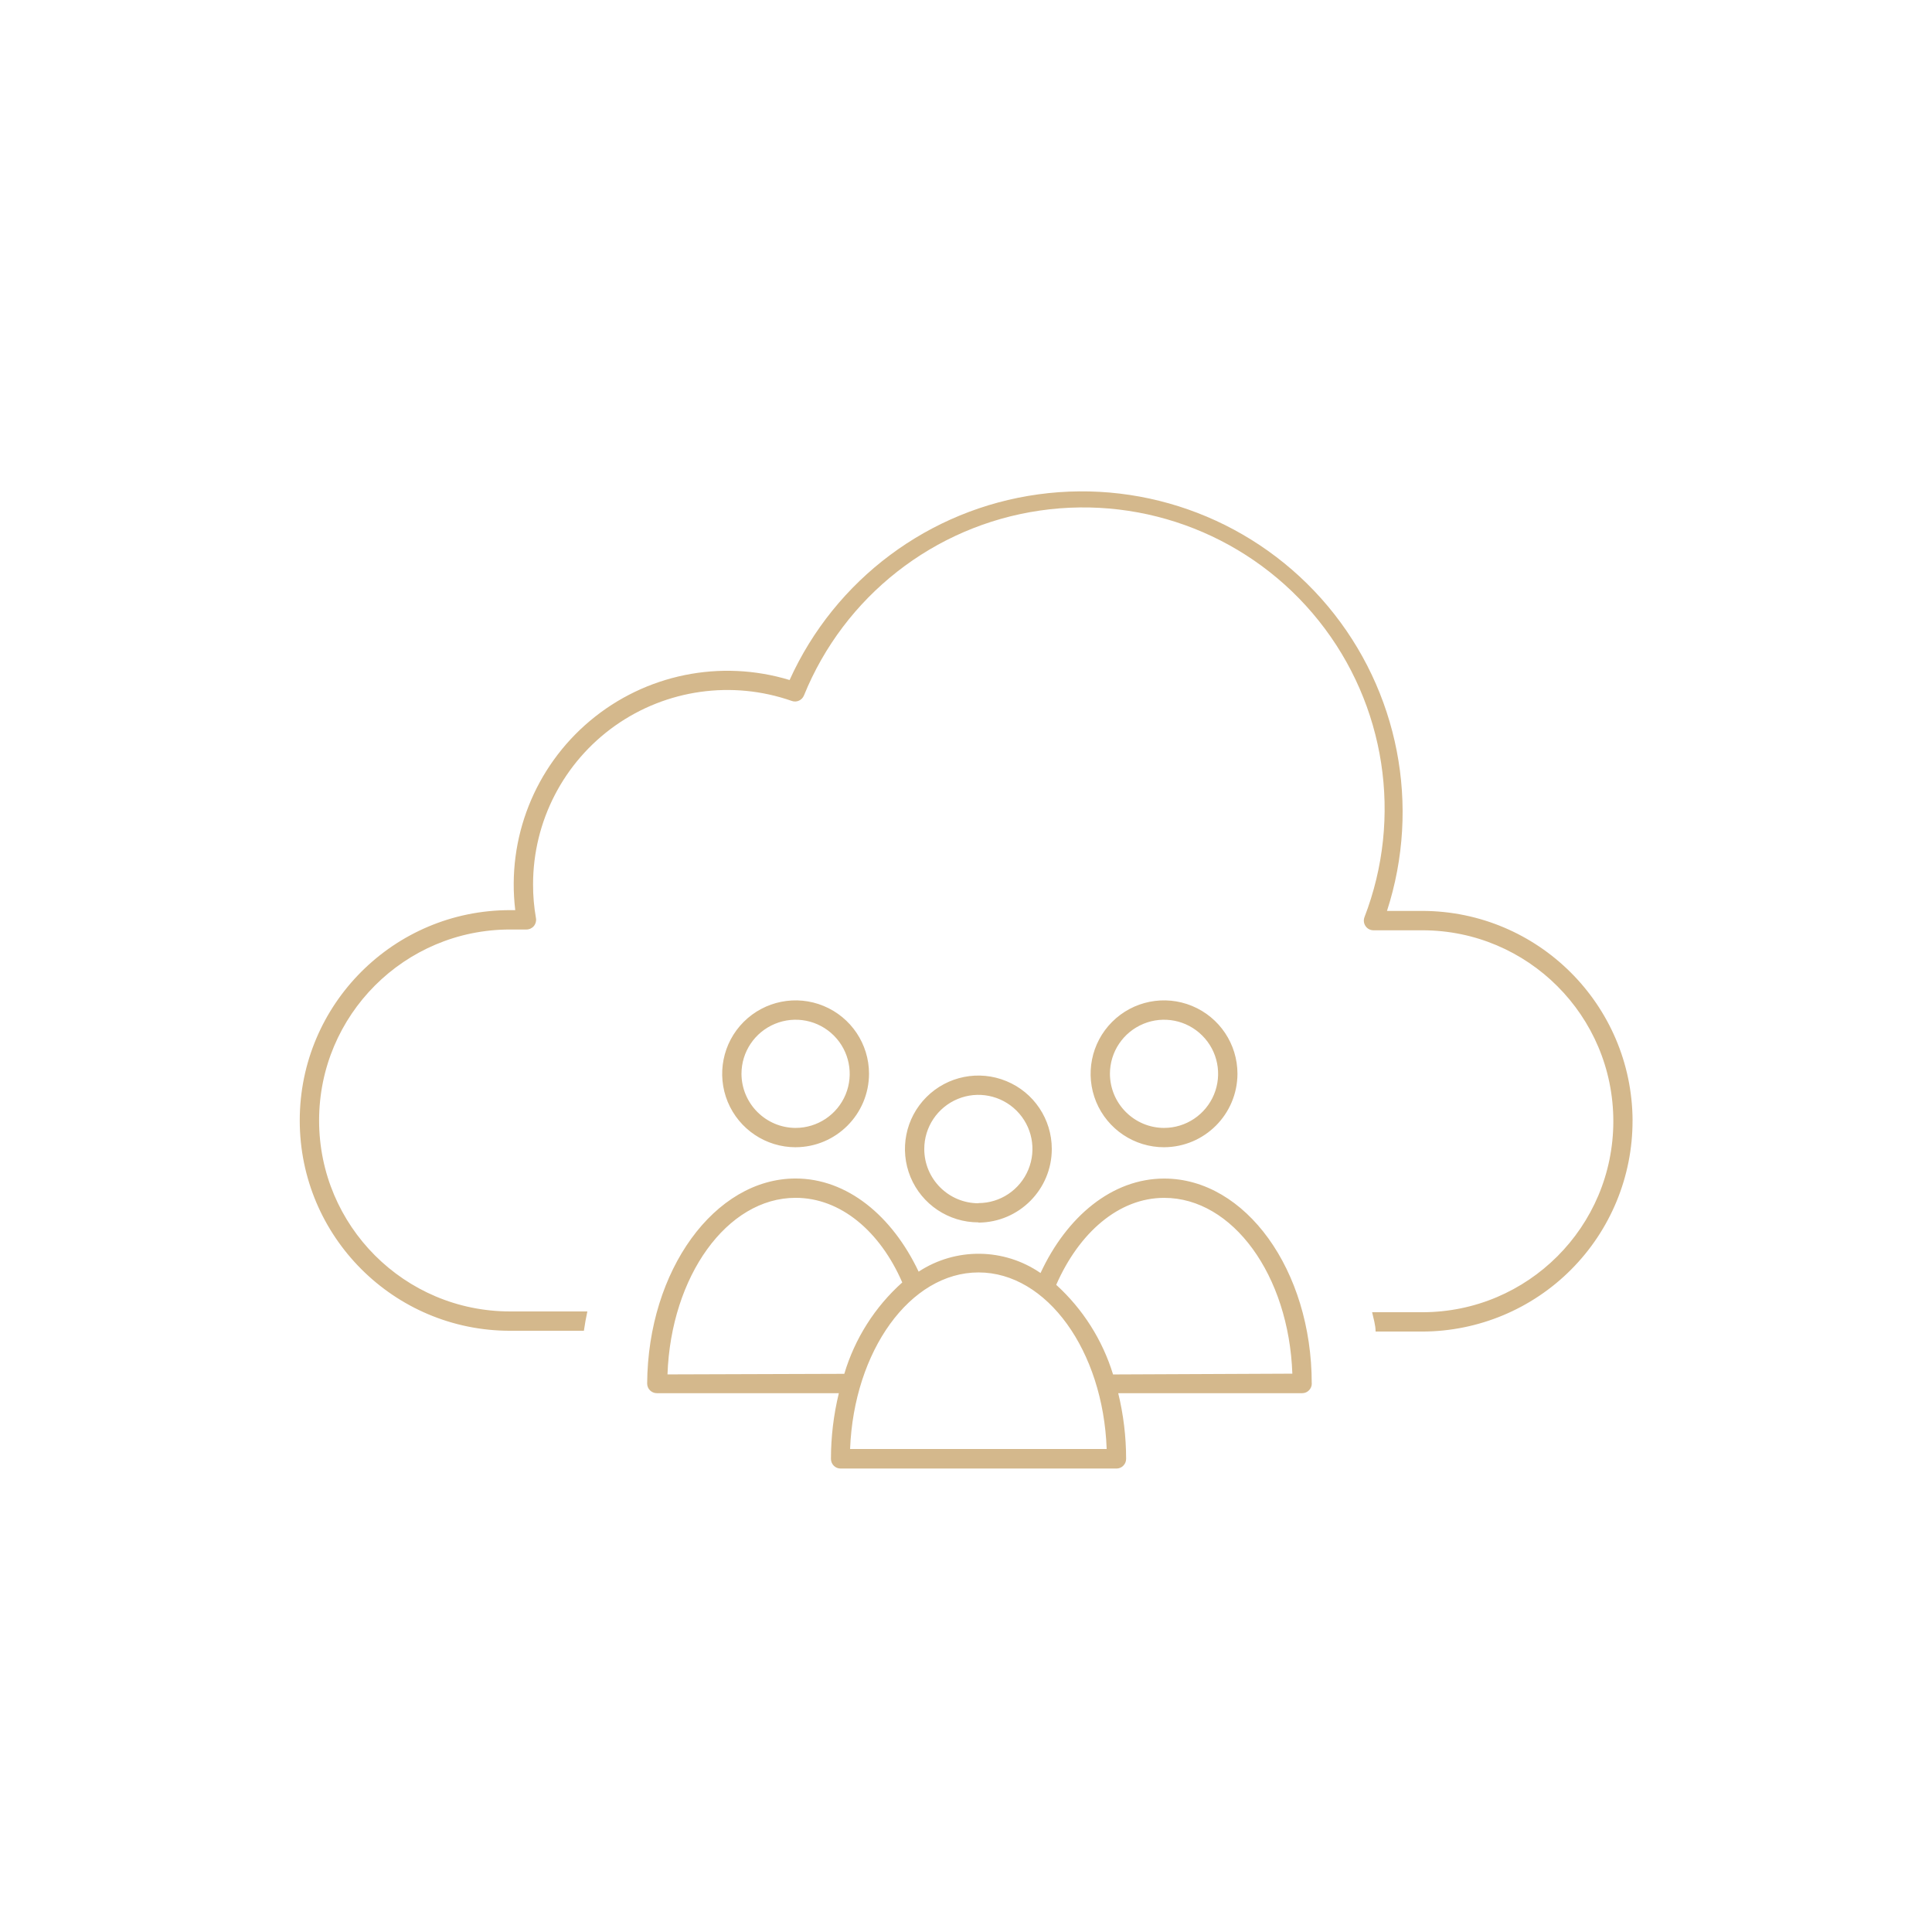 <?xml version="1.0" encoding="UTF-8"?>
<svg width="128pt" height="128pt" version="1.1" viewBox="0 0 128 128" xmlns="http://www.w3.org/2000/svg">
 <path d="m108.16 74.238c0.008 3.703-1.457 7.254-4.07 9.875-2.609 2.621-6.156 4.098-9.855 4.106h-3.098c0-0.434-0.141-0.859-0.23-1.281h3.328c6.988 0 12.652-5.664 12.652-12.652 0-6.988-5.664-12.652-12.652-12.652h-3.238c-0.211 0-0.406-0.102-0.523-0.273-0.121-0.172-0.148-0.391-0.078-0.586 2.555-6.617 1.406-14.094-3.019-19.641-4.422-5.543-11.453-8.328-18.477-7.309-7.019 1.016-12.973 5.684-15.637 12.254-0.133 0.316-0.484 0.477-0.809 0.359-3.938-1.379-8.301-0.766-11.707 1.645-3.406 2.414-5.43 6.328-5.43 10.504-0.004 0.75 0.062 1.5 0.191 2.238 0.035 0.188-0.016 0.379-0.137 0.527-0.121 0.145-0.301 0.23-0.492 0.23h-1.086c-6.988 0-12.652 5.664-12.652 12.652s5.664 12.652 12.652 12.652h5.121c-0.09 0.422-0.168 0.844-0.23 1.281h-4.891c-7.695 0-13.934-6.238-13.934-13.934s6.238-13.934 13.934-13.934h0.344c-0.574-4.75 1.289-9.473 4.957-12.547 3.668-3.078 8.641-4.09 13.219-2.699 3.012-6.66 9.234-11.309 16.477-12.301 7.246-0.996 14.488 1.805 19.184 7.41 4.691 5.609 6.172 13.234 3.918 20.188h2.344c7.668 0.016 13.891 6.219 13.926 13.887zm-55.449 1.77c-1.969 0-3.742-1.188-4.496-3.004-0.75-1.816-0.336-3.91 1.055-5.301 1.395-1.391 3.484-1.809 5.301-1.055 1.82 0.754 3.004 2.527 3.004 4.492-0.008 2.684-2.18 4.859-4.863 4.867zm0-1.281c1.449 0 2.758-0.875 3.312-2.211 0.555-1.34 0.246-2.883-0.777-3.906-1.027-1.027-2.566-1.332-3.906-0.777-1.34 0.555-2.215 1.859-2.215 3.309 0.008 1.977 1.609 3.578 3.586 3.586zm24.41 1.281c-1.969 0-3.742-1.188-4.496-3.004-0.75-1.816-0.336-3.91 1.055-5.301 1.391-1.391 3.484-1.809 5.301-1.055 1.82 0.754 3.004 2.527 3.004 4.492-0.008 2.68-2.172 4.852-4.852 4.867zm0-1.281c1.449 0 2.754-0.875 3.309-2.211 0.555-1.34 0.25-2.883-0.777-3.906-1.023-1.027-2.566-1.332-3.902-0.777-1.34 0.555-2.215 1.859-2.215 3.309 0.008 1.984 1.617 3.586 3.598 3.586zm-12.301 6.258c-1.969 0-3.742-1.184-4.496-3-0.75-1.82-0.336-3.91 1.055-5.301s3.484-1.809 5.301-1.055c1.82 0.75 3.004 2.523 3.004 4.492 0 2.684-2.168 4.863-4.852 4.879zm0-1.281v0.004c1.449 0 2.754-0.875 3.309-2.215 0.555-1.34 0.25-2.879-0.777-3.906-1.023-1.023-2.566-1.332-3.902-0.777-1.34 0.555-2.215 1.863-2.215 3.312 0 1.988 1.609 3.598 3.598 3.598zm22.09 11.957c0 0.172-0.066 0.332-0.188 0.453-0.117 0.121-0.281 0.188-0.449 0.188h-12.188c0.348 1.426 0.523 2.887 0.523 4.352 0 0.172-0.066 0.332-0.188 0.453-0.117 0.121-0.281 0.188-0.449 0.188h-18.281c-0.352 0-0.637-0.285-0.637-0.641 0-1.465 0.176-2.926 0.523-4.352h-12.059c-0.352 0-0.641-0.285-0.641-0.641 0.051-7.512 4.481-13.582 9.832-13.582 3.418 0 6.398 2.469 8.152 6.168v0.004c2.461-1.613 5.652-1.578 8.078 0.09 1.742-3.75 4.75-6.258 8.191-6.258 5.391-0.004 9.777 6.066 9.777 13.578zm-30.977-0.641h0.004c0.695-2.332 2.023-4.43 3.84-6.055-1.473-3.391-4.086-5.606-7.066-5.606-4.543 0-8.258 5.195-8.488 11.699zm17.387 4.981c-0.23-6.504-3.957-11.699-8.488-11.699s-8.258 5.195-8.512 11.699zm12.301-4.992c-0.23-6.527-3.957-11.648-8.488-11.648-3.019 0-5.644 2.316-7.156 5.762 1.766 1.605 3.066 3.656 3.766 5.938z" fill="#d4b88c"/>
</svg>

